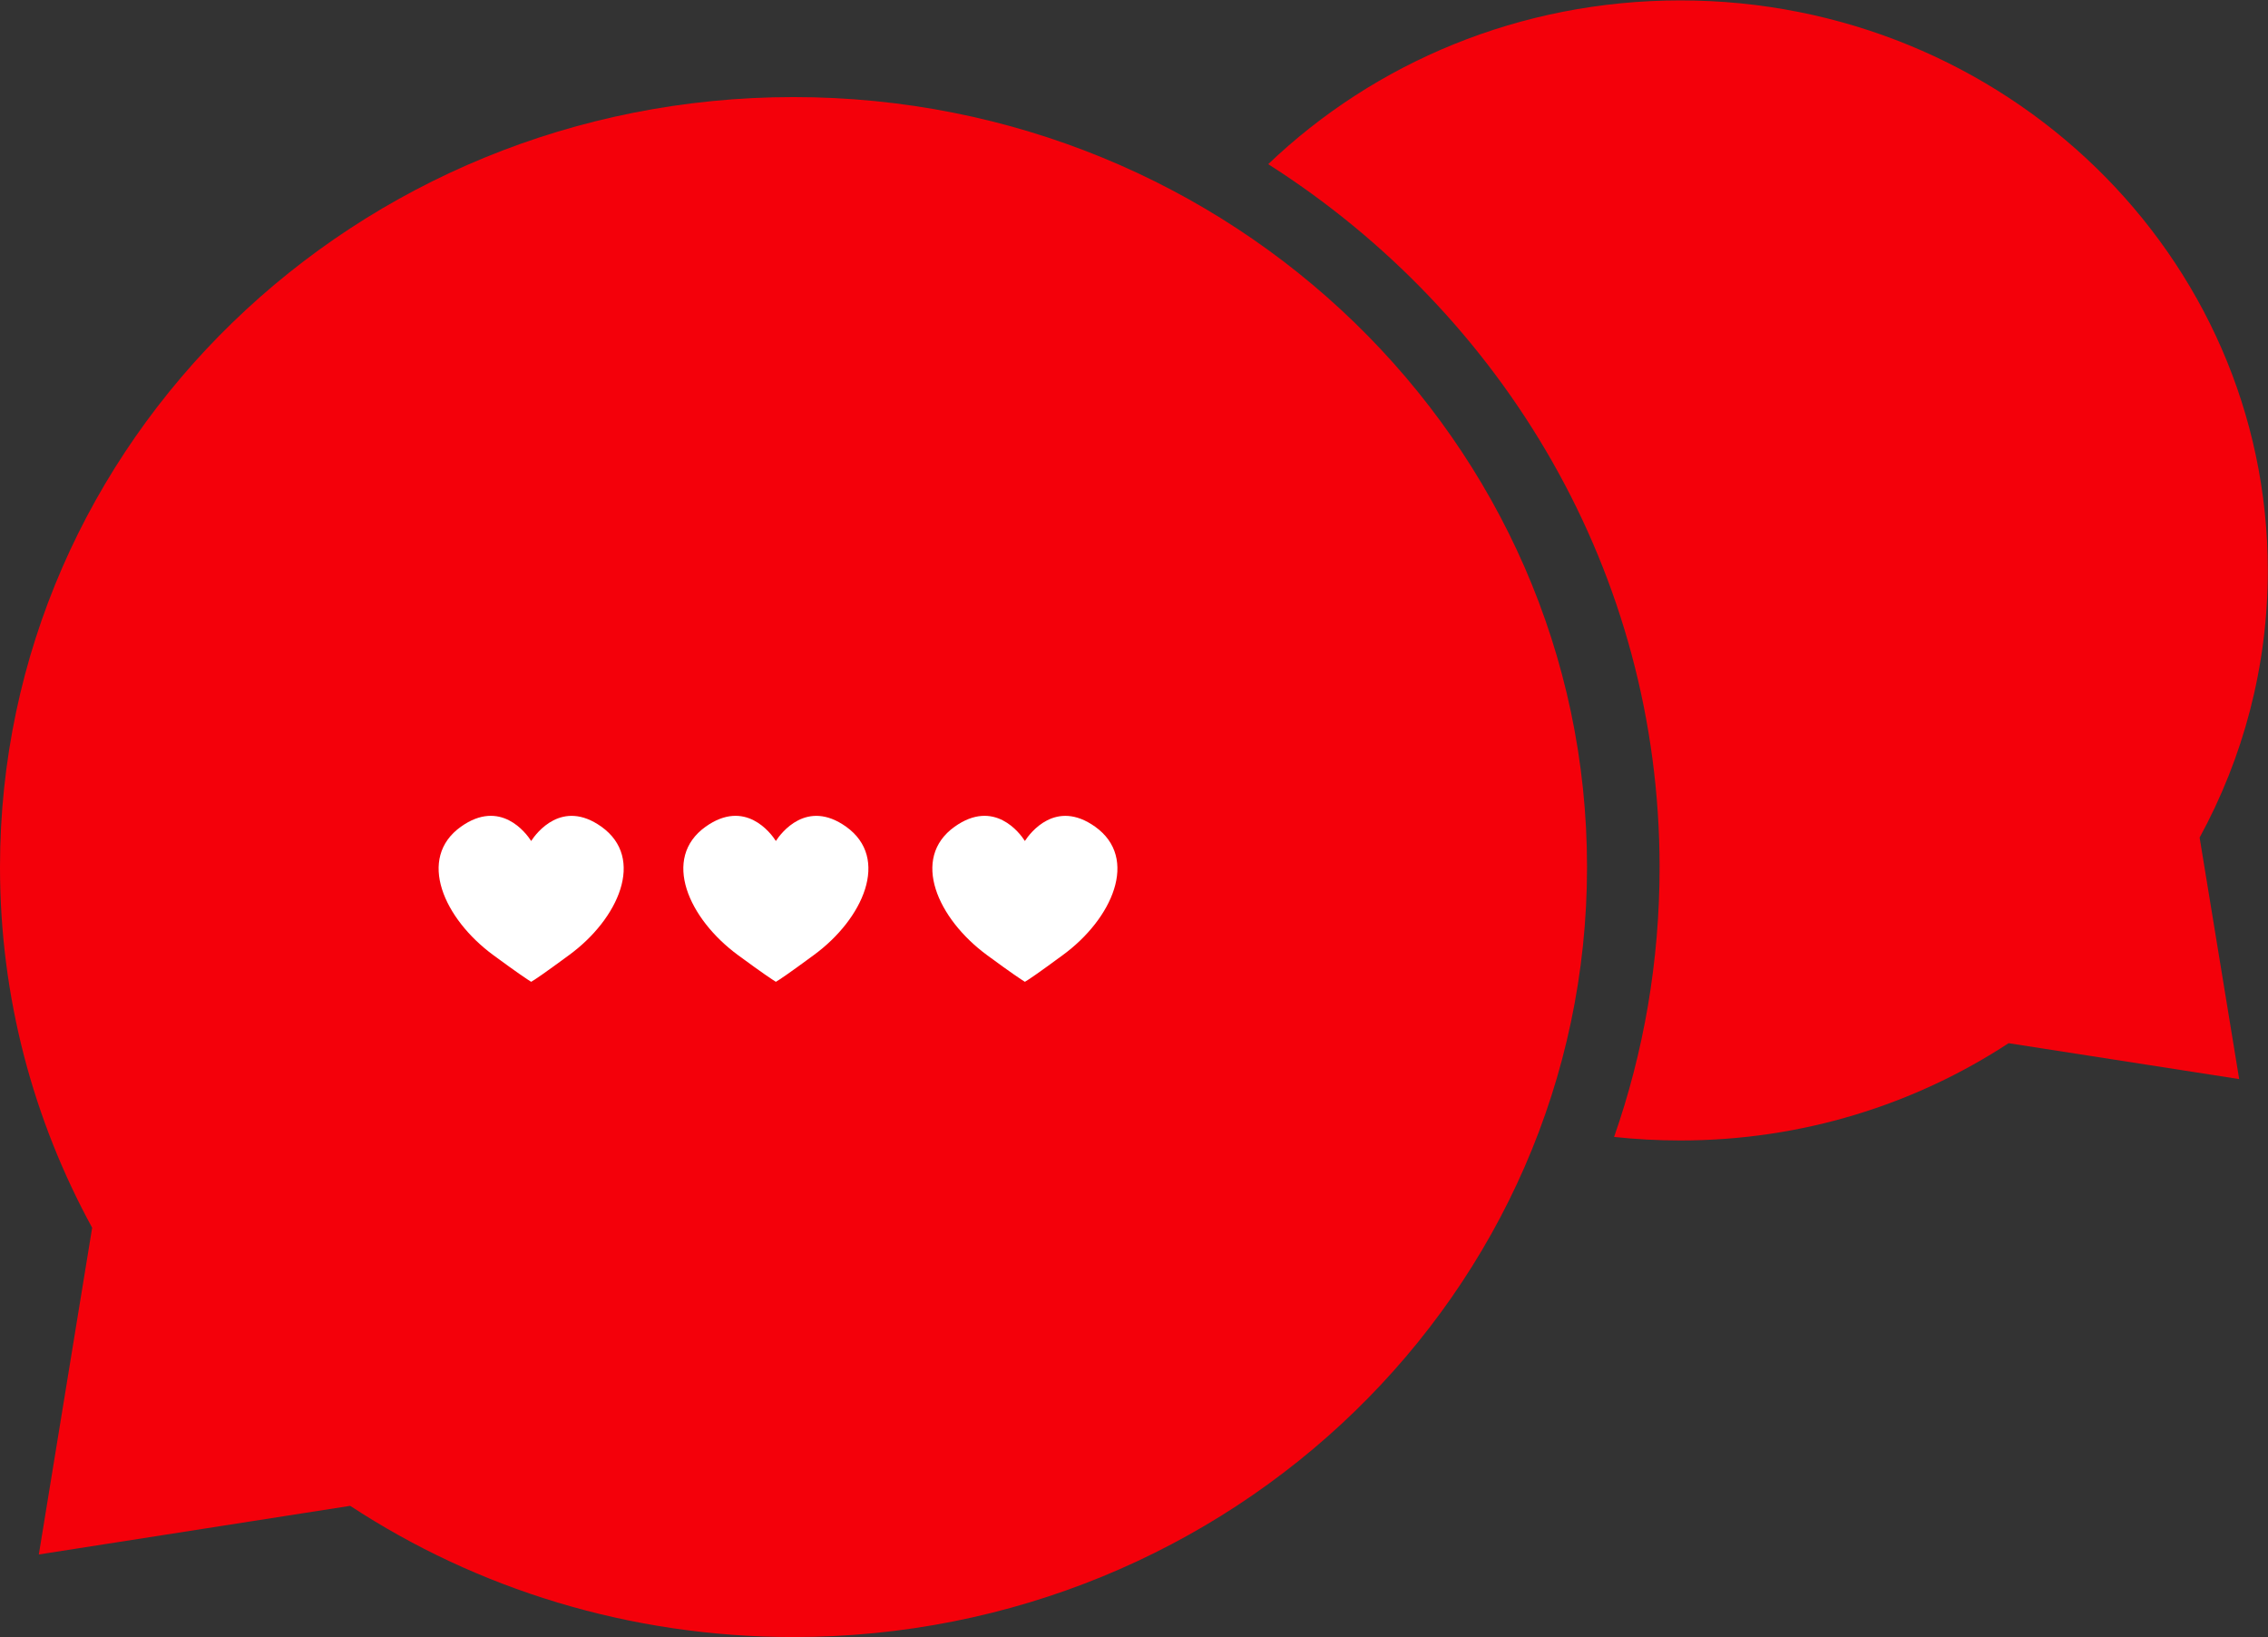 <svg xmlns="http://www.w3.org/2000/svg" id="uuid-e14a76f3-3234-4a67-a45e-ea3addc62451" data-name="Layer 2" viewBox="0 0 115.67 83.47"><rect x="0" y="0" width="115.67" height="83.47" fill="#333333" stroke="none"/><defs><style>      .uuid-2c6c8a8d-c73a-4cbe-8e5a-40683f60927a {        fill: #f4000a;      }      .uuid-08bd8592-609a-4d8a-b8ac-9d49f19745b3 {        fill: #fff;      }    </style></defs><g id="uuid-9b97083f-8cc8-4637-8cb8-8905a9f73530" data-name="Layer 1"><g><g><path class="uuid-2c6c8a8d-c73a-4cbe-8e5a-40683f60927a" d="M112.18,42.69l2.02,12.33-11.76-1.83c-4.78,3.13-10.54,4.96-16.74,4.96-1.14,0-2.27-.06-3.38-.18,1.51-4.32,2.32-8.94,2.32-13.75,0-15-7.94-28.2-19.96-35.85,5.41-5.17,12.83-8.35,21.02-8.35,16.55,0,29.96,13.02,29.96,29.07,0,4.92-1.26,9.55-3.48,13.62Z"></path><path class="uuid-2c6c8a8d-c73a-4cbe-8e5a-40683f60927a" d="M4.7,62.6l-2.72,16.66,15.88-2.48c6.45,4.23,14.23,6.69,22.61,6.69,22.35,0,40.47-17.58,40.47-39.26,0-21.68-18.12-39.26-40.47-39.26C18.12,4.95,0,22.53,0,44.21c0,6.64,1.7,12.9,4.7,18.39Z"></path></g><path class="uuid-08bd8592-609a-4d8a-b8ac-9d49f19745b3" d="M30.67,42.15c-2.01-1.43-3.32.33-3.58.73-.26-.41-1.57-2.16-3.58-.73-2.26,1.61-.87,4.7,1.65,6.55,1.25.92,1.75,1.25,1.93,1.36.18-.1.68-.44,1.93-1.36,2.52-1.84,3.91-4.94,1.65-6.55Z"></path><path class="uuid-08bd8592-609a-4d8a-b8ac-9d49f19745b3" d="M43.15,42.15c-2.01-1.43-3.32.33-3.58.73-.26-.41-1.57-2.16-3.58-.73-2.26,1.61-.87,4.7,1.65,6.55,1.25.92,1.75,1.25,1.93,1.36.18-.1.68-.44,1.93-1.36,2.52-1.84,3.91-4.94,1.65-6.55Z"></path><path class="uuid-08bd8592-609a-4d8a-b8ac-9d49f19745b3" d="M55.85,42.15c-2.01-1.43-3.32.33-3.58.73-.26-.41-1.57-2.16-3.58-.73-2.26,1.61-.87,4.7,1.65,6.55,1.25.92,1.75,1.25,1.93,1.36.18-.1.68-.44,1.93-1.36,2.52-1.84,3.91-4.94,1.65-6.55Z"></path></g></g></svg>
